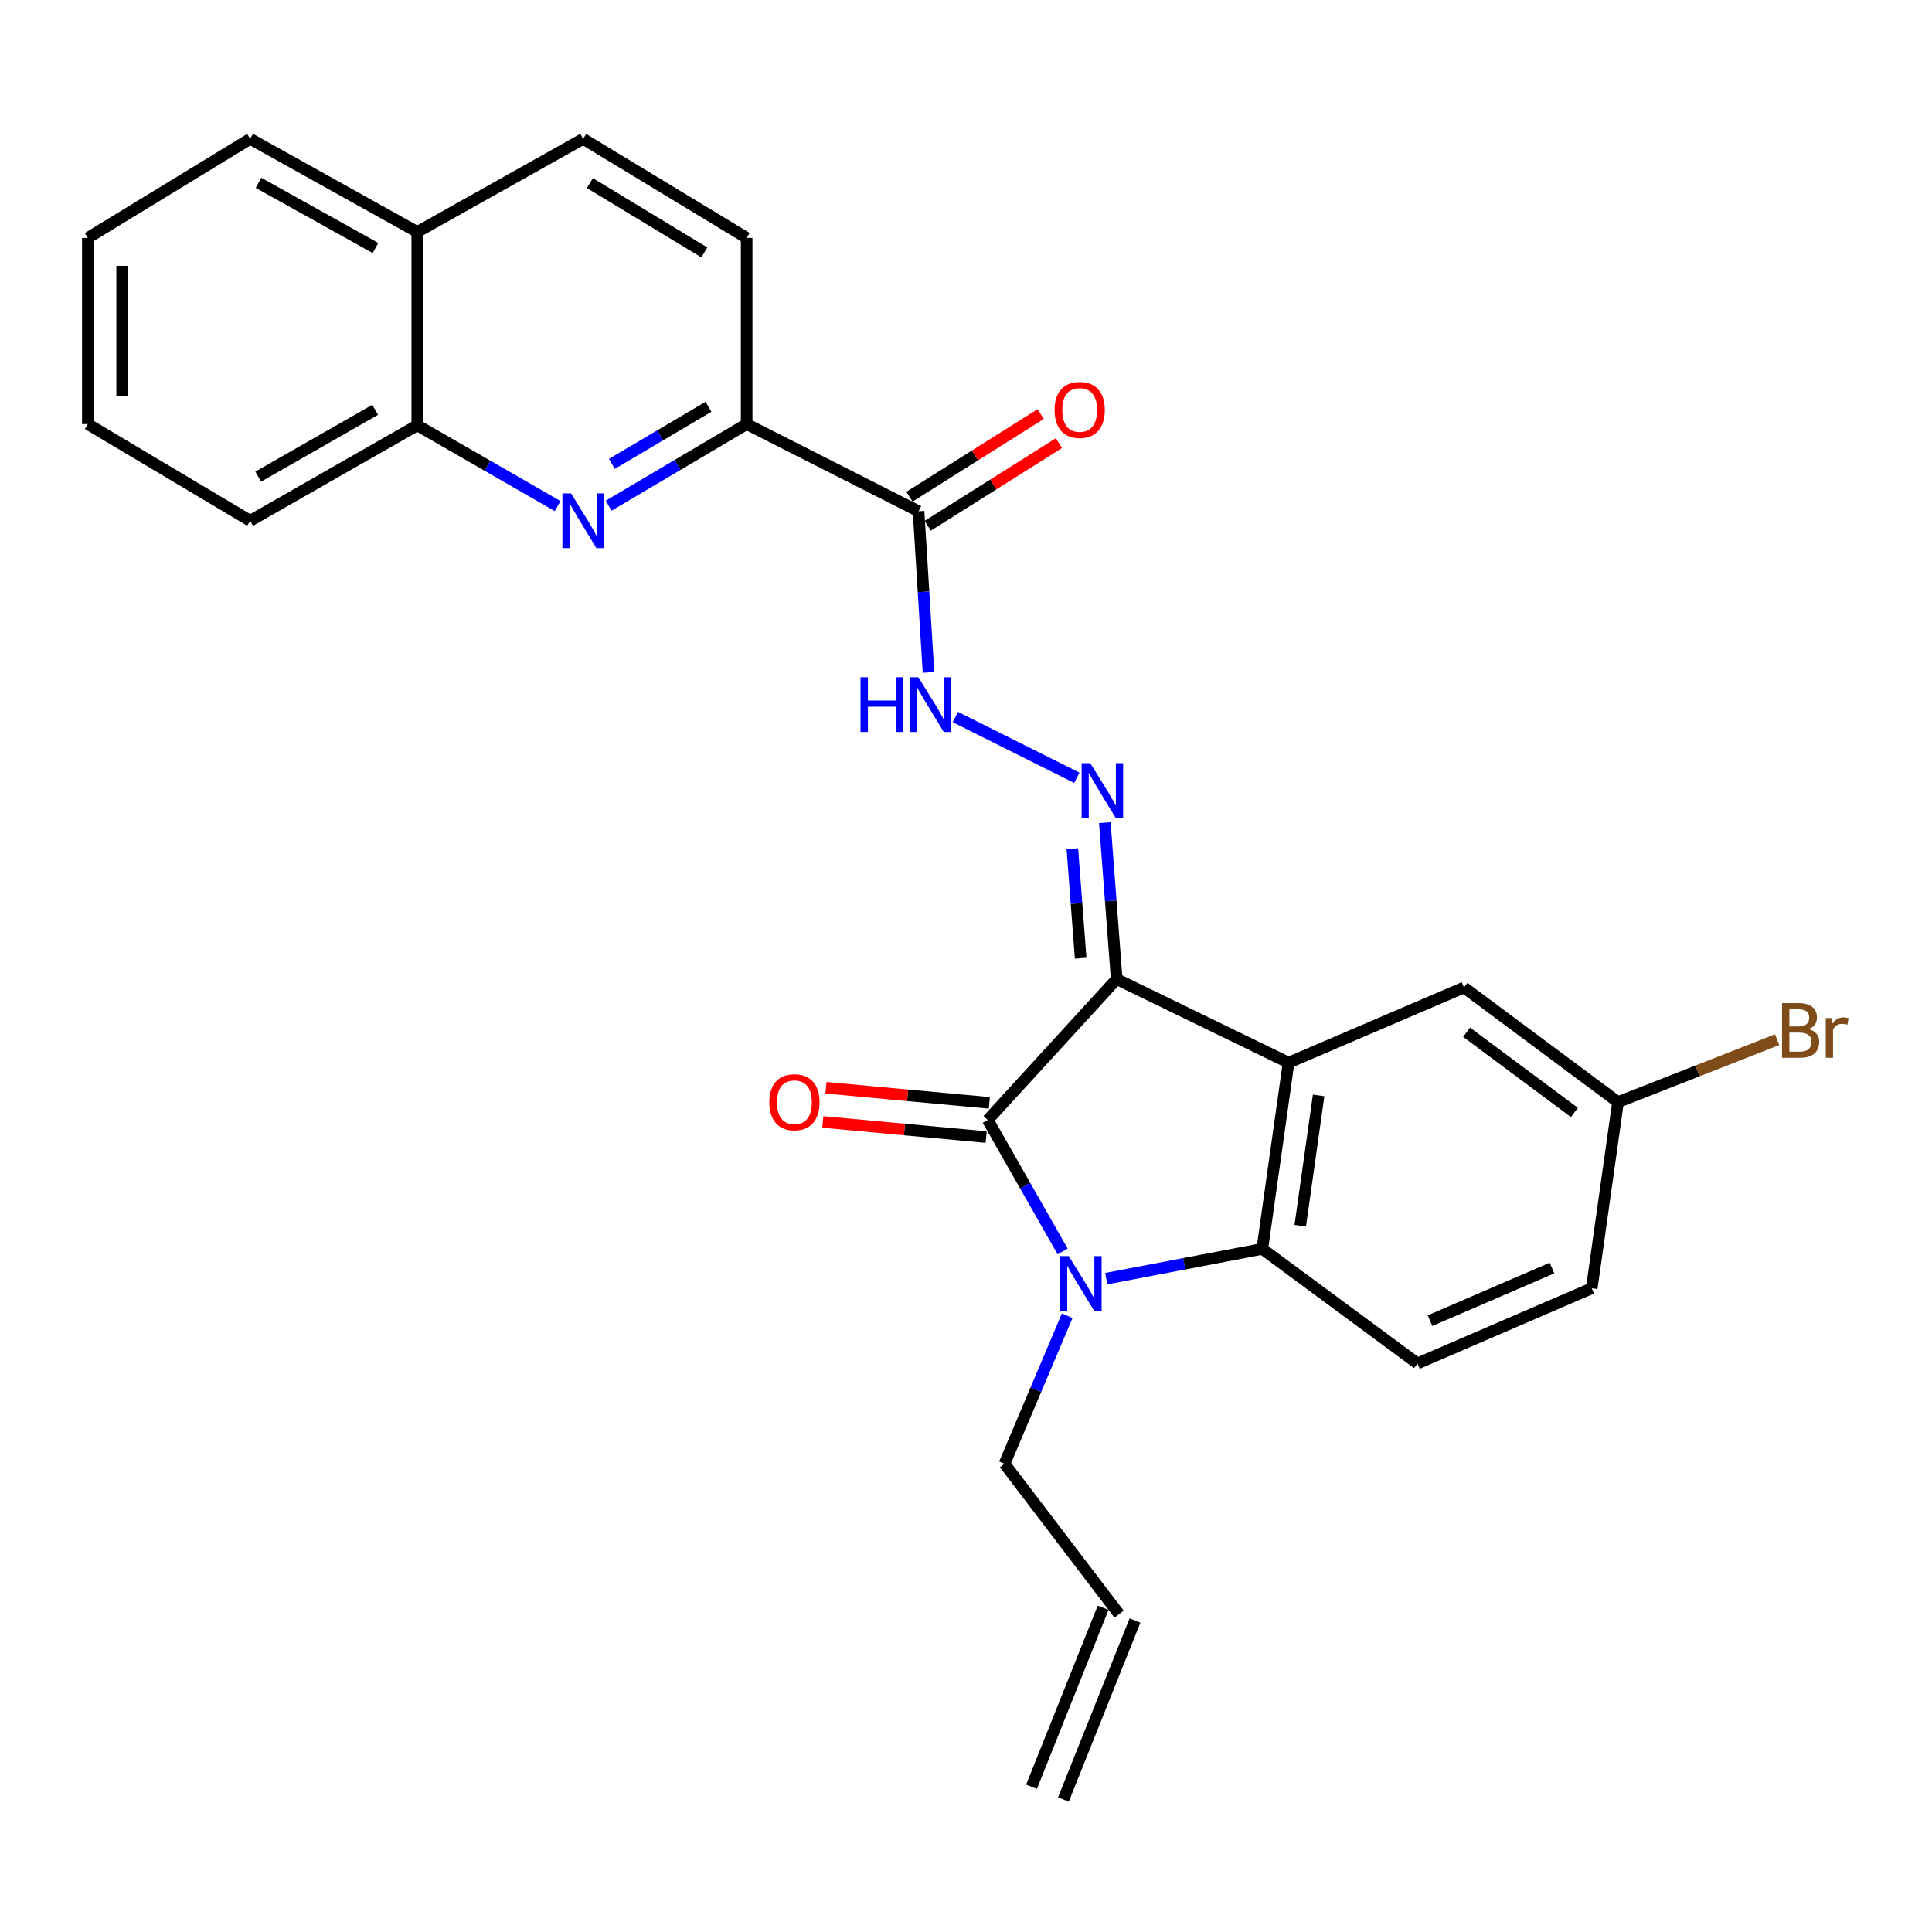 <?xml version='1.0' encoding='iso-8859-1'?>
<svg version='1.1' baseProfile='full'
              xmlns='http://www.w3.org/2000/svg'
                      xmlns:rdkit='http://www.rdkit.org/xml'
                      xmlns:xlink='http://www.w3.org/1999/xlink'
                  xml:space='preserve'
width='1000px' height='1000px' viewBox='0 0 1000 1000'>
<!-- END OF HEADER -->
<rect style='opacity:1.0;fill:#FFFFFF;stroke:none' width='1000' height='1000' x='0' y='0'> </rect>
<path class='bond-0' d='M 577.989,506.784 L 511.258,579.696' style='fill:none;fill-rule:evenodd;stroke:#000000;stroke-width:6px;stroke-linecap:butt;stroke-linejoin:miter;stroke-opacity:1' />
<path class='bond-1' d='M 577.989,506.784 L 666.957,550.043' style='fill:none;fill-rule:evenodd;stroke:#000000;stroke-width:6px;stroke-linecap:butt;stroke-linejoin:miter;stroke-opacity:1' />
<path class='bond-4' d='M 577.989,506.784 L 574.921,466.288' style='fill:none;fill-rule:evenodd;stroke:#000000;stroke-width:6px;stroke-linecap:butt;stroke-linejoin:miter;stroke-opacity:1' />
<path class='bond-4' d='M 574.921,466.288 L 571.852,425.792' style='fill:none;fill-rule:evenodd;stroke:#0000FF;stroke-width:6px;stroke-linecap:butt;stroke-linejoin:miter;stroke-opacity:1' />
<path class='bond-4' d='M 559.346,495.978 L 557.198,467.631' style='fill:none;fill-rule:evenodd;stroke:#000000;stroke-width:6px;stroke-linecap:butt;stroke-linejoin:miter;stroke-opacity:1' />
<path class='bond-4' d='M 557.198,467.631 L 555.049,439.284' style='fill:none;fill-rule:evenodd;stroke:#0000FF;stroke-width:6px;stroke-linecap:butt;stroke-linejoin:miter;stroke-opacity:1' />
<path class='bond-2' d='M 511.258,579.696 L 530.631,613.715' style='fill:none;fill-rule:evenodd;stroke:#000000;stroke-width:6px;stroke-linecap:butt;stroke-linejoin:miter;stroke-opacity:1' />
<path class='bond-2' d='M 530.631,613.715 L 550.005,647.734' style='fill:none;fill-rule:evenodd;stroke:#0000FF;stroke-width:6px;stroke-linecap:butt;stroke-linejoin:miter;stroke-opacity:1' />
<path class='bond-12' d='M 512.077,570.847 L 469.8,566.934' style='fill:none;fill-rule:evenodd;stroke:#000000;stroke-width:6px;stroke-linecap:butt;stroke-linejoin:miter;stroke-opacity:1' />
<path class='bond-12' d='M 469.8,566.934 L 427.523,563.021' style='fill:none;fill-rule:evenodd;stroke:#FF0000;stroke-width:6px;stroke-linecap:butt;stroke-linejoin:miter;stroke-opacity:1' />
<path class='bond-12' d='M 510.439,588.545 L 468.162,584.632' style='fill:none;fill-rule:evenodd;stroke:#000000;stroke-width:6px;stroke-linecap:butt;stroke-linejoin:miter;stroke-opacity:1' />
<path class='bond-12' d='M 468.162,584.632 L 425.885,580.719' style='fill:none;fill-rule:evenodd;stroke:#FF0000;stroke-width:6px;stroke-linecap:butt;stroke-linejoin:miter;stroke-opacity:1' />
<path class='bond-3' d='M 666.957,550.043 L 653.36,646.417' style='fill:none;fill-rule:evenodd;stroke:#000000;stroke-width:6px;stroke-linecap:butt;stroke-linejoin:miter;stroke-opacity:1' />
<path class='bond-3' d='M 682.517,566.982 L 672.999,634.444' style='fill:none;fill-rule:evenodd;stroke:#000000;stroke-width:6px;stroke-linecap:butt;stroke-linejoin:miter;stroke-opacity:1' />
<path class='bond-10' d='M 666.957,550.043 L 757.762,511.119' style='fill:none;fill-rule:evenodd;stroke:#000000;stroke-width:6px;stroke-linecap:butt;stroke-linejoin:miter;stroke-opacity:1' />
<path class='bond-15' d='M 552.381,681.023 L 536.15,719.327' style='fill:none;fill-rule:evenodd;stroke:#0000FF;stroke-width:6px;stroke-linecap:butt;stroke-linejoin:miter;stroke-opacity:1' />
<path class='bond-15' d='M 536.15,719.327 L 519.918,757.632' style='fill:none;fill-rule:evenodd;stroke:#000000;stroke-width:6px;stroke-linecap:butt;stroke-linejoin:miter;stroke-opacity:1' />
<path class='bond-27' d='M 572.585,661.825 L 612.973,654.121' style='fill:none;fill-rule:evenodd;stroke:#0000FF;stroke-width:6px;stroke-linecap:butt;stroke-linejoin:miter;stroke-opacity:1' />
<path class='bond-27' d='M 612.973,654.121 L 653.36,646.417' style='fill:none;fill-rule:evenodd;stroke:#000000;stroke-width:6px;stroke-linecap:butt;stroke-linejoin:miter;stroke-opacity:1' />
<path class='bond-9' d='M 653.36,646.417 L 733.688,705.733' style='fill:none;fill-rule:evenodd;stroke:#000000;stroke-width:6px;stroke-linecap:butt;stroke-linejoin:miter;stroke-opacity:1' />
<path class='bond-8' d='M 557.367,402.574 L 494.473,371.138' style='fill:none;fill-rule:evenodd;stroke:#0000FF;stroke-width:6px;stroke-linecap:butt;stroke-linejoin:miter;stroke-opacity:1' />
<path class='bond-5' d='M 315.04,261.747 L 350.753,240.628' style='fill:none;fill-rule:evenodd;stroke:#0000FF;stroke-width:6px;stroke-linecap:butt;stroke-linejoin:miter;stroke-opacity:1' />
<path class='bond-5' d='M 350.753,240.628 L 386.466,219.509' style='fill:none;fill-rule:evenodd;stroke:#000000;stroke-width:6px;stroke-linecap:butt;stroke-linejoin:miter;stroke-opacity:1' />
<path class='bond-5' d='M 316.707,240.112 L 341.706,225.329' style='fill:none;fill-rule:evenodd;stroke:#0000FF;stroke-width:6px;stroke-linecap:butt;stroke-linejoin:miter;stroke-opacity:1' />
<path class='bond-5' d='M 341.706,225.329 L 366.705,210.545' style='fill:none;fill-rule:evenodd;stroke:#000000;stroke-width:6px;stroke-linecap:butt;stroke-linejoin:miter;stroke-opacity:1' />
<path class='bond-11' d='M 288.626,261.948 L 252.301,241.049' style='fill:none;fill-rule:evenodd;stroke:#0000FF;stroke-width:6px;stroke-linecap:butt;stroke-linejoin:miter;stroke-opacity:1' />
<path class='bond-11' d='M 252.301,241.049 L 215.975,220.15' style='fill:none;fill-rule:evenodd;stroke:#000000;stroke-width:6px;stroke-linecap:butt;stroke-linejoin:miter;stroke-opacity:1' />
<path class='bond-6' d='M 475.444,264.625 L 478.016,306.334' style='fill:none;fill-rule:evenodd;stroke:#000000;stroke-width:6px;stroke-linecap:butt;stroke-linejoin:miter;stroke-opacity:1' />
<path class='bond-6' d='M 478.016,306.334 L 480.588,348.044' style='fill:none;fill-rule:evenodd;stroke:#0000FF;stroke-width:6px;stroke-linecap:butt;stroke-linejoin:miter;stroke-opacity:1' />
<path class='bond-7' d='M 475.444,264.625 L 386.466,219.509' style='fill:none;fill-rule:evenodd;stroke:#000000;stroke-width:6px;stroke-linecap:butt;stroke-linejoin:miter;stroke-opacity:1' />
<path class='bond-13' d='M 480.179,272.145 L 514.147,250.757' style='fill:none;fill-rule:evenodd;stroke:#000000;stroke-width:6px;stroke-linecap:butt;stroke-linejoin:miter;stroke-opacity:1' />
<path class='bond-13' d='M 514.147,250.757 L 548.114,229.37' style='fill:none;fill-rule:evenodd;stroke:#FF0000;stroke-width:6px;stroke-linecap:butt;stroke-linejoin:miter;stroke-opacity:1' />
<path class='bond-13' d='M 470.709,257.104 L 504.676,235.717' style='fill:none;fill-rule:evenodd;stroke:#000000;stroke-width:6px;stroke-linecap:butt;stroke-linejoin:miter;stroke-opacity:1' />
<path class='bond-13' d='M 504.676,235.717 L 538.644,214.329' style='fill:none;fill-rule:evenodd;stroke:#FF0000;stroke-width:6px;stroke-linecap:butt;stroke-linejoin:miter;stroke-opacity:1' />
<path class='bond-14' d='M 386.466,219.509 L 386.466,123.145' style='fill:none;fill-rule:evenodd;stroke:#000000;stroke-width:6px;stroke-linecap:butt;stroke-linejoin:miter;stroke-opacity:1' />
<path class='bond-28' d='M 733.688,705.733 L 823.881,666.808' style='fill:none;fill-rule:evenodd;stroke:#000000;stroke-width:6px;stroke-linecap:butt;stroke-linejoin:miter;stroke-opacity:1' />
<path class='bond-28' d='M 740.174,683.575 L 803.309,656.328' style='fill:none;fill-rule:evenodd;stroke:#000000;stroke-width:6px;stroke-linecap:butt;stroke-linejoin:miter;stroke-opacity:1' />
<path class='bond-19' d='M 757.762,511.119 L 837.478,570.434' style='fill:none;fill-rule:evenodd;stroke:#000000;stroke-width:6px;stroke-linecap:butt;stroke-linejoin:miter;stroke-opacity:1' />
<path class='bond-19' d='M 759.109,534.275 L 814.91,575.796' style='fill:none;fill-rule:evenodd;stroke:#000000;stroke-width:6px;stroke-linecap:butt;stroke-linejoin:miter;stroke-opacity:1' />
<path class='bond-23' d='M 215.975,220.15 L 129.485,269.552' style='fill:none;fill-rule:evenodd;stroke:#000000;stroke-width:6px;stroke-linecap:butt;stroke-linejoin:miter;stroke-opacity:1' />
<path class='bond-23' d='M 194.186,212.127 L 133.643,246.708' style='fill:none;fill-rule:evenodd;stroke:#000000;stroke-width:6px;stroke-linecap:butt;stroke-linejoin:miter;stroke-opacity:1' />
<path class='bond-29' d='M 215.975,220.15 L 215.975,120.064' style='fill:none;fill-rule:evenodd;stroke:#000000;stroke-width:6px;stroke-linecap:butt;stroke-linejoin:miter;stroke-opacity:1' />
<path class='bond-17' d='M 386.466,123.145 L 301.843,71.877' style='fill:none;fill-rule:evenodd;stroke:#000000;stroke-width:6px;stroke-linecap:butt;stroke-linejoin:miter;stroke-opacity:1' />
<path class='bond-17' d='M 364.563,130.656 L 305.326,94.769' style='fill:none;fill-rule:evenodd;stroke:#000000;stroke-width:6px;stroke-linecap:butt;stroke-linejoin:miter;stroke-opacity:1' />
<path class='bond-18' d='M 519.918,757.632 L 579.224,835.472' style='fill:none;fill-rule:evenodd;stroke:#000000;stroke-width:6px;stroke-linecap:butt;stroke-linejoin:miter;stroke-opacity:1' />
<path class='bond-16' d='M 215.975,120.064 L 301.843,71.877' style='fill:none;fill-rule:evenodd;stroke:#000000;stroke-width:6px;stroke-linecap:butt;stroke-linejoin:miter;stroke-opacity:1' />
<path class='bond-24' d='M 215.975,120.064 L 129.485,71.877' style='fill:none;fill-rule:evenodd;stroke:#000000;stroke-width:6px;stroke-linecap:butt;stroke-linejoin:miter;stroke-opacity:1' />
<path class='bond-24' d='M 194.351,128.362 L 133.808,94.632' style='fill:none;fill-rule:evenodd;stroke:#000000;stroke-width:6px;stroke-linecap:butt;stroke-linejoin:miter;stroke-opacity:1' />
<path class='bond-20' d='M 570.972,832.172 L 533.914,924.823' style='fill:none;fill-rule:evenodd;stroke:#000000;stroke-width:6px;stroke-linecap:butt;stroke-linejoin:miter;stroke-opacity:1' />
<path class='bond-20' d='M 587.475,838.772 L 550.416,931.424' style='fill:none;fill-rule:evenodd;stroke:#000000;stroke-width:6px;stroke-linecap:butt;stroke-linejoin:miter;stroke-opacity:1' />
<path class='bond-21' d='M 837.478,570.434 L 823.881,666.808' style='fill:none;fill-rule:evenodd;stroke:#000000;stroke-width:6px;stroke-linecap:butt;stroke-linejoin:miter;stroke-opacity:1' />
<path class='bond-22' d='M 837.478,570.434 L 878.658,554.28' style='fill:none;fill-rule:evenodd;stroke:#000000;stroke-width:6px;stroke-linecap:butt;stroke-linejoin:miter;stroke-opacity:1' />
<path class='bond-22' d='M 878.658,554.28 L 919.837,538.125' style='fill:none;fill-rule:evenodd;stroke:#7F4C19;stroke-width:6px;stroke-linecap:butt;stroke-linejoin:miter;stroke-opacity:1' />
<path class='bond-25' d='M 129.485,269.552 L 45.455,219.509' style='fill:none;fill-rule:evenodd;stroke:#000000;stroke-width:6px;stroke-linecap:butt;stroke-linejoin:miter;stroke-opacity:1' />
<path class='bond-26' d='M 129.485,71.877 L 45.455,123.145' style='fill:none;fill-rule:evenodd;stroke:#000000;stroke-width:6px;stroke-linecap:butt;stroke-linejoin:miter;stroke-opacity:1' />
<path class='bond-30' d='M 45.455,219.509 L 45.455,123.145' style='fill:none;fill-rule:evenodd;stroke:#000000;stroke-width:6px;stroke-linecap:butt;stroke-linejoin:miter;stroke-opacity:1' />
<path class='bond-30' d='M 63.228,205.054 L 63.228,137.599' style='fill:none;fill-rule:evenodd;stroke:#000000;stroke-width:6px;stroke-linecap:butt;stroke-linejoin:miter;stroke-opacity:1' />
<path  class='atom-3' d='M 553.195 650.169
L 562.475 665.169
Q 563.395 666.649, 564.875 669.329
Q 566.355 672.009, 566.435 672.169
L 566.435 650.169
L 570.195 650.169
L 570.195 678.489
L 566.315 678.489
L 556.355 662.089
Q 555.195 660.169, 553.955 657.969
Q 552.755 655.769, 552.395 655.089
L 552.395 678.489
L 548.715 678.489
L 548.715 650.169
L 553.195 650.169
' fill='#0000FF'/>
<path  class='atom-5' d='M 564.333 395.025
L 573.613 410.025
Q 574.533 411.505, 576.013 414.185
Q 577.493 416.865, 577.573 417.025
L 577.573 395.025
L 581.333 395.025
L 581.333 423.345
L 577.453 423.345
L 567.493 406.945
Q 566.333 405.025, 565.093 402.825
Q 563.893 400.625, 563.533 399.945
L 563.533 423.345
L 559.853 423.345
L 559.853 395.025
L 564.333 395.025
' fill='#0000FF'/>
<path  class='atom-6' d='M 295.583 255.392
L 304.863 270.392
Q 305.783 271.872, 307.263 274.552
Q 308.743 277.232, 308.823 277.392
L 308.823 255.392
L 312.583 255.392
L 312.583 283.712
L 308.703 283.712
L 298.743 267.312
Q 297.583 265.392, 296.343 263.192
Q 295.143 260.992, 294.783 260.312
L 294.783 283.712
L 291.103 283.712
L 291.103 255.392
L 295.583 255.392
' fill='#0000FF'/>
<path  class='atom-9' d='M 445.395 350.551
L 449.235 350.551
L 449.235 362.591
L 463.715 362.591
L 463.715 350.551
L 467.555 350.551
L 467.555 378.871
L 463.715 378.871
L 463.715 365.791
L 449.235 365.791
L 449.235 378.871
L 445.395 378.871
L 445.395 350.551
' fill='#0000FF'/>
<path  class='atom-9' d='M 475.355 350.551
L 484.635 365.551
Q 485.555 367.031, 487.035 369.711
Q 488.515 372.391, 488.595 372.551
L 488.595 350.551
L 492.355 350.551
L 492.355 378.871
L 488.475 378.871
L 478.515 362.471
Q 477.355 360.551, 476.115 358.351
Q 474.915 356.151, 474.555 355.471
L 474.555 378.871
L 470.875 378.871
L 470.875 350.551
L 475.355 350.551
' fill='#0000FF'/>
<path  class='atom-13' d='M 398.191 570.514
Q 398.191 563.714, 401.551 559.914
Q 404.911 556.114, 411.191 556.114
Q 417.471 556.114, 420.831 559.914
Q 424.191 563.714, 424.191 570.514
Q 424.191 577.394, 420.791 581.314
Q 417.391 585.194, 411.191 585.194
Q 404.951 585.194, 401.551 581.314
Q 398.191 577.434, 398.191 570.514
M 411.191 581.994
Q 415.511 581.994, 417.831 579.114
Q 420.191 576.194, 420.191 570.514
Q 420.191 564.954, 417.831 562.154
Q 415.511 559.314, 411.191 559.314
Q 406.871 559.314, 404.511 562.114
Q 402.191 564.914, 402.191 570.514
Q 402.191 576.234, 404.511 579.114
Q 406.871 581.994, 411.191 581.994
' fill='#FF0000'/>
<path  class='atom-14' d='M 545.843 212.193
Q 545.843 205.393, 549.203 201.593
Q 552.563 197.793, 558.843 197.793
Q 565.123 197.793, 568.483 201.593
Q 571.843 205.393, 571.843 212.193
Q 571.843 219.073, 568.443 222.993
Q 565.043 226.873, 558.843 226.873
Q 552.603 226.873, 549.203 222.993
Q 545.843 219.113, 545.843 212.193
M 558.843 223.673
Q 563.163 223.673, 565.483 220.793
Q 567.843 217.873, 567.843 212.193
Q 567.843 206.633, 565.483 203.833
Q 563.163 200.993, 558.843 200.993
Q 554.523 200.993, 552.163 203.793
Q 549.843 206.593, 549.843 212.193
Q 549.843 217.913, 552.163 220.793
Q 554.523 223.673, 558.843 223.673
' fill='#FF0000'/>
<path  class='atom-23' d='M 936.135 532.636
Q 938.855 533.396, 940.215 535.076
Q 941.615 536.716, 941.615 539.156
Q 941.615 543.076, 939.095 545.316
Q 936.615 547.516, 931.895 547.516
L 922.375 547.516
L 922.375 519.196
L 930.735 519.196
Q 935.575 519.196, 938.015 521.156
Q 940.455 523.116, 940.455 526.716
Q 940.455 530.996, 936.135 532.636
M 926.175 522.396
L 926.175 531.276
L 930.735 531.276
Q 933.535 531.276, 934.975 530.156
Q 936.455 528.996, 936.455 526.716
Q 936.455 522.396, 930.735 522.396
L 926.175 522.396
M 931.895 544.316
Q 934.655 544.316, 936.135 542.996
Q 937.615 541.676, 937.615 539.156
Q 937.615 536.836, 935.975 535.676
Q 934.375 534.476, 931.295 534.476
L 926.175 534.476
L 926.175 544.316
L 931.895 544.316
' fill='#7F4C19'/>
<path  class='atom-23' d='M 948.055 526.956
L 948.495 529.796
Q 950.655 526.596, 954.175 526.596
Q 955.295 526.596, 956.815 526.996
L 956.215 530.356
Q 954.495 529.956, 953.535 529.956
Q 951.855 529.956, 950.735 530.636
Q 949.655 531.276, 948.775 532.836
L 948.775 547.516
L 945.015 547.516
L 945.015 526.956
L 948.055 526.956
' fill='#7F4C19'/>
</svg>
